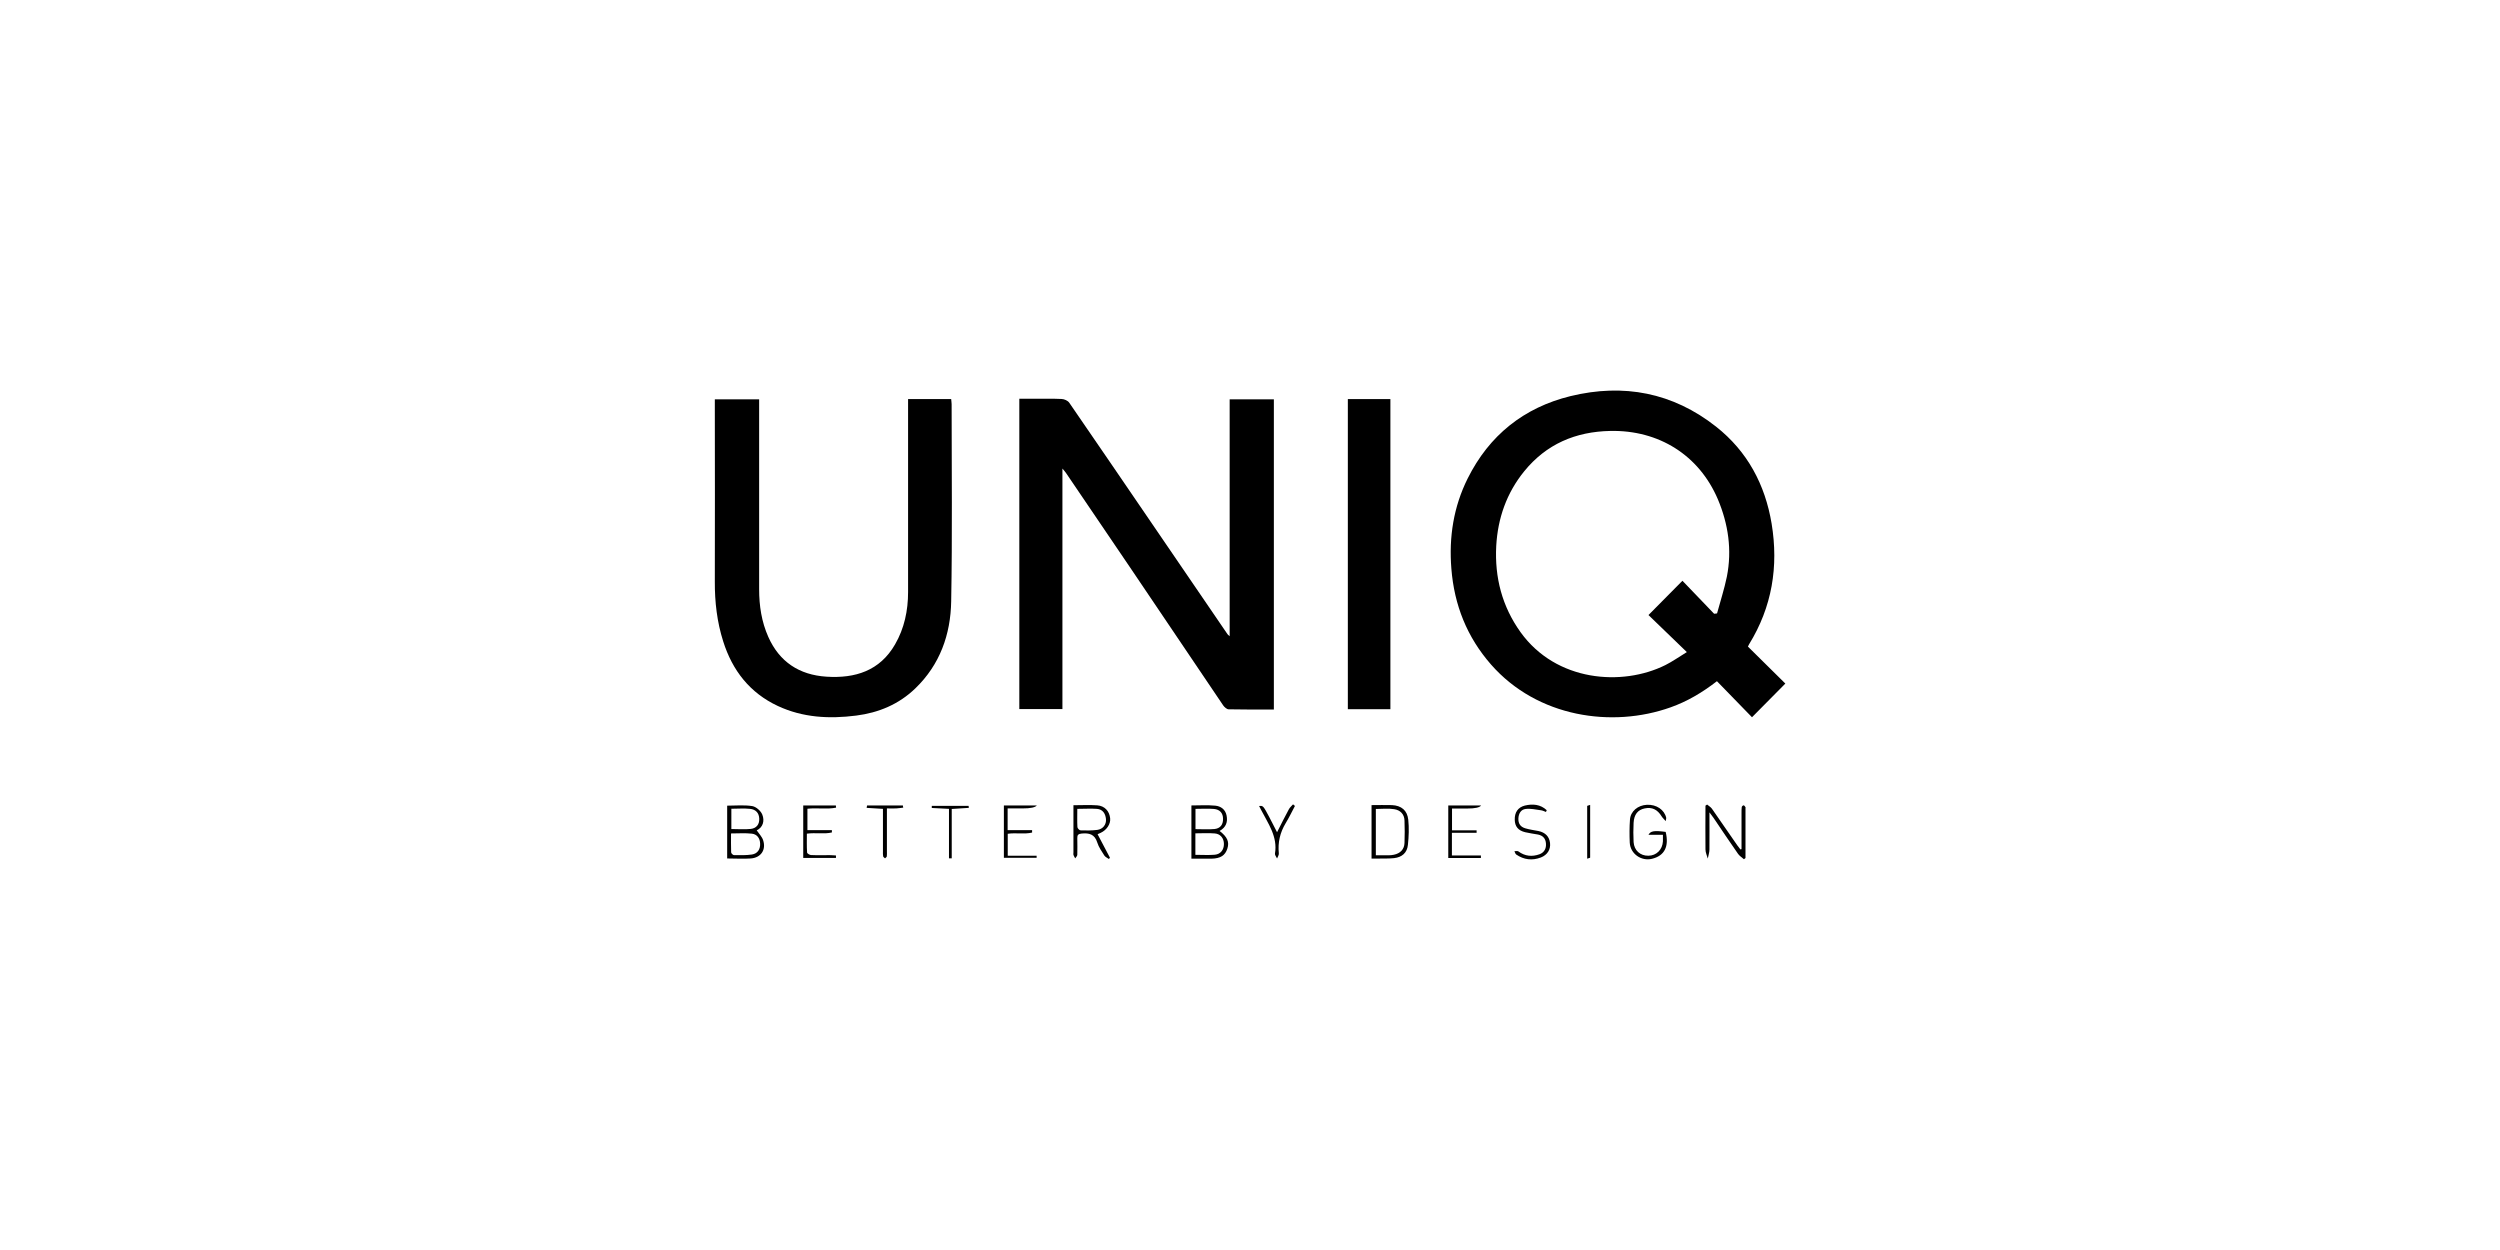 <?xml version="1.0" encoding="UTF-8"?>
<svg id="Layer_1" xmlns="http://www.w3.org/2000/svg" viewBox="0 0 226.77 113.39">
  <path d="M161.94,62.01c-1.03,1.04-2.02,2.04-3.02,3.05-1.06-1.09-2.11-2.17-3.18-3.27-1.36,1.05-2.71,1.84-4.2,2.37-5.29,1.89-12.08.92-16.29-3.88-2.18-2.49-3.34-5.39-3.6-8.7-.23-2.87.2-5.61,1.48-8.18,1.95-3.91,5.09-6.43,9.33-7.47,4.82-1.17,9.28-.32,13.2,2.77,2.84,2.24,4.45,5.25,5.04,8.8.64,3.89.04,7.56-2.05,10.95-.04.06-.06.13-.1.2,1.14,1.13,2.26,2.24,3.39,3.35ZM155.49,55.67c.09,0,.18-.02.26-.03.3-1.11.66-2.21.89-3.33.48-2.42.13-4.78-.82-7.03-1.71-4-5.36-6.28-9.75-6.19-3.15.06-5.81,1.19-7.82,3.67-1.59,1.96-2.39,4.25-2.53,6.76-.15,2.86.53,5.49,2.21,7.83,3.23,4.49,9.21,4.93,13.13,2.98.64-.32,1.23-.74,1.95-1.18-1.24-1.2-2.37-2.29-3.48-3.36,1.03-1.04,2.02-2.04,3.08-3.11.97,1.01,1.92,2.01,2.88,3Z"/>
  <path d="M115.54,64.36c-1.4,0-2.74.01-4.09-.02-.17,0-.39-.2-.5-.36-2.82-4.17-5.63-8.34-8.45-12.52-1.93-2.85-3.86-5.7-5.8-8.55-.07-.11-.16-.2-.33-.41v21.82h-3.91v-28.15c.43,0,.87,0,1.31,0,.84,0,1.69-.02,2.53.02.24.01.56.15.69.34,2.51,3.64,4.99,7.29,7.48,10.93,2.29,3.35,4.58,6.71,6.87,10.06.03.05.08.08.2.19v-21.49h4.01v28.14Z"/>
  <path d="M82.38,36.2h3.9c.01.17.04.31.04.46,0,5.96.07,11.93-.04,17.89-.05,3-1.02,5.74-3.25,7.89-1.5,1.45-3.33,2.21-5.37,2.47-2.44.31-4.83.19-7.1-.87-2.55-1.19-4.13-3.23-4.96-5.86-.56-1.76-.77-3.58-.76-5.43.02-5.25,0-10.5,0-15.75,0-.24,0-.48,0-.78h4.02c0,.2,0,.42,0,.63,0,5.53,0,11.07,0,16.6,0,1.5.22,2.95.83,4.32,1.01,2.27,2.81,3.45,5.27,3.61,2.61.17,4.85-.53,6.23-2.93.84-1.45,1.18-3.07,1.18-4.74,0-2.53,0-5.06,0-7.6,0-3.06,0-6.11,0-9.17,0-.22,0-.45,0-.74Z"/>
  <path d="M122.26,36.2h3.86v28.13h-3.86v-28.13Z"/>
  <path d="M157.97,77.01c0-1.1,0-2.2,0-3.3,0-.17,0-.34.02-.5.01-.07.11-.16.17-.16.06,0,.12.1.17.17.02.02,0,.07,0,.11,0,1.5,0,3,0,4.5-.05.04-.09.07-.14.11-.18-.16-.39-.29-.53-.48-.76-1.09-1.5-2.19-2.24-3.29-.08-.12-.17-.23-.36-.48,0,1.22.01,2.3,0,3.37,0,.27-.1.54-.15.82-.07-.27-.21-.54-.21-.82-.02-1.33,0-2.65,0-3.98.05-.03.1-.07.15-.1.14.12.32.22.43.37.77,1.1,1.53,2.22,2.3,3.32.09.13.19.25.29.38.04-.01.08-.02.11-.03Z"/>
  <path d="M110.62,75.37c.71.54.91,1,.71,1.61-.2.62-.62.89-1.44.91-.6,0-1.19,0-1.82,0v-4.83c.73,0,1.45-.05,2.17.02.5.05.91.34,1.02.89.12.59-.04,1.07-.64,1.41ZM108.43,75.59v1.95c.62,0,1.2.04,1.77-.01.53-.05.82-.46.82-.97,0-.52-.31-.92-.83-.96-.57-.05-1.15-.01-1.75-.01ZM108.44,73.36v1.85c.6,0,1.17.04,1.72-.01.51-.05.79-.38.78-.92,0-.55-.31-.85-.81-.9-.55-.05-1.11-.01-1.69-.01Z"/>
  <path d="M65.96,77.87v-4.79c.77,0,1.54-.08,2.28.04.35.06.78.44.91.78.22.56.06,1.15-.51,1.42.22.32.48.58.58.89.29.87-.19,1.59-1.12,1.66-.69.05-1.38,0-2.14,0ZM66.31,75.6c0,.59-.01,1.15.01,1.71,0,.1.17.26.27.26.54,0,1.09.02,1.62-.06.5-.08.76-.46.74-.98-.01-.49-.28-.86-.75-.91-.6-.07-1.22-.02-1.89-.02ZM66.34,75.2c.62,0,1.2.05,1.76-.01.5-.06.79-.39.77-.93-.02-.54-.34-.84-.83-.89-.55-.06-1.11-.01-1.7-.01v1.85Z"/>
  <path d="M124.41,73.03c.65,0,1.25-.02,1.85,0,.86.04,1.39.48,1.48,1.32.08.75.05,1.53-.03,2.28-.07.72-.53,1.13-1.26,1.21-.46.05-.93.03-1.4.04-.2,0-.4,0-.64,0v-4.86ZM124.8,77.58c.44,0,.81,0,1.19,0,.15,0,.3-.02.45-.05.58-.12.94-.49.96-1.07.03-.67.02-1.35,0-2.02-.01-.6-.4-.96-.93-1.04-.54-.09-1.1-.02-1.67-.02v4.2Z"/>
  <path d="M97.35,73.04c.77,0,1.48-.04,2.18.01.68.05,1.1.53,1.17,1.17.06.51-.31,1.07-.85,1.32-.08.04-.17.07-.29.13.38.72.75,1.42,1.12,2.13-.03.04-.06.08-.09.12-.14-.1-.33-.18-.42-.32-.24-.38-.51-.76-.64-1.18-.23-.75-.74-.88-1.42-.81-.29.03-.4.12-.39.41.01.51.01,1.01,0,1.52,0,.11-.13.22-.19.32-.05-.1-.12-.2-.16-.31-.02-.07,0-.15,0-.22,0-1.4,0-2.81,0-4.29ZM97.72,73.36c0,.58-.02,1.12.01,1.66,0,.11.18.3.28.3.5.02,1.01.02,1.51-.04.52-.06.85-.49.8-.99-.05-.49-.29-.88-.82-.92-.57-.04-1.15,0-1.79,0Z"/>
  <path d="M151.09,74.48c-.16-.19-.28-.29-.36-.42-.39-.64-.88-.87-1.55-.73-.62.13-.96.55-1,1.31-.03.58-.03,1.16,0,1.74.05.76.6,1.25,1.33,1.24.74,0,1.29-.55,1.33-1.31,0-.17,0-.33,0-.59h-1.31c.19-.35.53-.4,1.56-.26.32,1.33-.1,2.16-1.24,2.44-.98.24-1.97-.46-2.02-1.47-.03-.69-.03-1.39.02-2.08.05-.76.71-1.31,1.54-1.35.86-.04,1.59.45,1.75,1.19.01.05-.02.1-.05.3Z"/>
  <path d="M75.82,77.82h-2.96v-4.76h2.96c0,.07.01.13.02.2-.83.17-1.7,0-2.6.1v1.94h2.22c0,.07,0,.14,0,.21-.71.17-1.46,0-2.27.11,0,.57-.02,1.14.02,1.71,0,.09.23.22.35.23.58.03,1.16,0,1.74.01.18,0,.35.02.53.03,0,.07,0,.13,0,.2Z"/>
  <path d="M91.41,75.3h2.21c0,.07,0,.15,0,.22-.71.17-1.46,0-2.21.11v1.99h2.62c0,.06,0,.13,0,.19h-2.97v-4.75h2.99q-.22.27-1.28.27c-.44,0-.89,0-1.37,0v1.97Z"/>
  <path d="M134.33,77.83h-2.96v-4.77h2.98q-.19.28-1.26.28c-.45,0-.89,0-1.38,0v1.98h2.23c0,.07,0,.15,0,.22h-2.24v2.06h2.63c0,.08,0,.15,0,.23Z"/>
  <path d="M140.23,73.65c-.15-.05-.29-.13-.44-.15-.47-.06-.95-.18-1.41-.12-.41.05-.63.4-.65.86-.02.47.19.76.61.89.39.12.8.17,1.21.25.62.13.98.5,1.05,1.08.07.59-.24,1.09-.83,1.32-.79.3-1.54.21-2.24-.27-.08-.06-.11-.2-.16-.3.12,0,.28-.04.36.02.6.44,1.24.5,1.91.26.44-.16.63-.53.59-.98-.03-.44-.27-.72-.72-.81-.39-.07-.78-.12-1.16-.21-.64-.15-.94-.53-.95-1.13-.02-.67.29-1.13.92-1.29.72-.17,1.41-.11,1.98.42-.02.06-.04.11-.07.17Z"/>
  <path d="M117.47,73.09c-.28.53-.54,1.07-.85,1.58-.51.85-.72,1.74-.62,2.73.02.15-.1.31-.16.47-.07-.15-.21-.31-.19-.44.26-1.54-.62-2.72-1.26-3.97-.06-.11-.11-.23-.18-.35.37-.03.37-.03.91.98.23.43.44.86.72,1.4.39-.77.72-1.44,1.08-2.1.09-.16.25-.29.37-.43.05.05.11.09.16.14Z"/>
  <path d="M86.08,77.86v-4.49c-.58-.03-1.07-.05-1.56-.08,0-.06,0-.13,0-.19h3.34c0,.06.02.12.02.18-.48.03-.96.06-1.55.1v4.48c-.09,0-.17,0-.26,0Z"/>
  <path d="M78.64,73.06h3.26c0,.07.02.13.03.2-.21.02-.43.06-.64.07-.26.01-.51,0-.84,0,0,1.34,0,2.62,0,3.9,0,.15.01.3-.01.45-.01.07-.11.12-.16.18-.06-.06-.15-.11-.17-.18-.03-.14-.02-.3-.02-.45,0-1.27,0-2.54,0-3.86-.52-.03-1-.06-1.48-.09.01-.07.02-.15.04-.22Z"/>
  <path d="M143.97,77.89c0-1.62,0-3.2,0-4.78,0-.03.15-.05.27-.1,0,1.62,0,3.2,0,4.78,0,.03-.15.05-.27.1Z"/>
</svg>